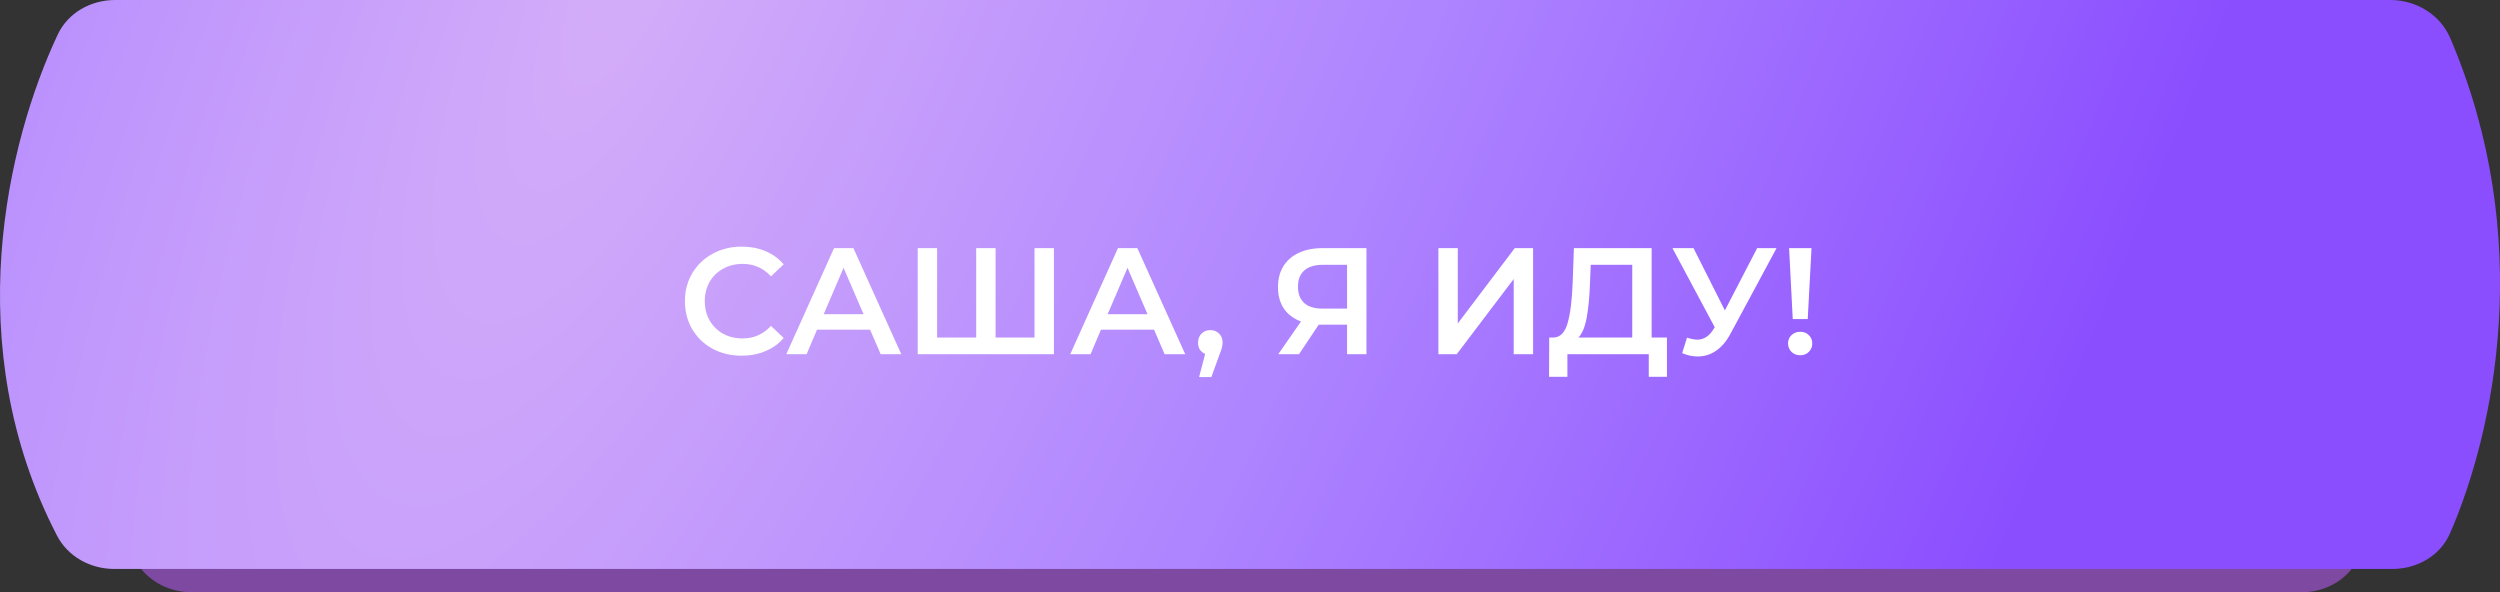 <?xml version="1.0" encoding="UTF-8"?> <svg xmlns="http://www.w3.org/2000/svg" width="363" height="86" viewBox="0 0 363 86" fill="none"><rect x="0" y="0" width="363" height="86" fill="#333333" stroke="none"/><path d="M19.454 80.985C6.462 54.515 12.855 26.344 19.567 11.275C21.032 7.988 24.391 6.082 27.989 6.082H333.851C337.667 6.082 341.198 8.241 342.635 11.775C353.907 39.508 348.493 66.379 342.612 80.647C341.218 84.027 337.812 86 334.155 86H27.864C24.332 86 21.01 84.155 19.454 80.985Z" fill="#7E49A0"></path><path d="M8.265 77.752C-6.039 50.103 1.066 20.595 8.373 5.041C9.877 1.841 13.188 0 16.724 0H347.057C350.814 0 354.302 2.095 355.781 5.55C368.194 34.555 362.162 62.697 355.753 77.415C354.318 80.71 350.96 82.612 347.365 82.612H16.597C13.129 82.612 9.858 80.832 8.265 77.752Z" fill="url(#paint0_radial_1026_2)"></path><path d="M107.678 51.649C106.124 51.649 104.716 51.311 103.454 50.637C102.208 49.947 101.225 49.001 100.506 47.799C99.802 46.596 99.45 45.239 99.45 43.729C99.45 42.218 99.81 40.861 100.528 39.659C101.247 38.456 102.23 37.517 103.476 36.843C104.738 36.153 106.146 35.809 107.7 35.809C108.962 35.809 110.113 36.029 111.154 36.469C112.196 36.909 113.076 37.547 113.794 38.383L111.946 40.121C110.832 38.918 109.46 38.317 107.832 38.317C106.776 38.317 105.83 38.551 104.994 39.021C104.158 39.475 103.506 40.113 103.036 40.935C102.567 41.756 102.332 42.687 102.332 43.729C102.332 44.77 102.567 45.701 103.036 46.523C103.506 47.344 104.158 47.989 104.994 48.459C105.83 48.913 106.776 49.141 107.832 49.141C109.46 49.141 110.832 48.532 111.946 47.315L113.794 49.075C113.076 49.911 112.188 50.549 111.132 50.989C110.091 51.429 108.94 51.649 107.678 51.649ZM126.335 47.865H118.635L117.117 51.429H114.169L121.099 36.029H123.915L130.867 51.429H127.875L126.335 47.865ZM125.389 45.621L122.485 38.889L119.603 45.621H125.389ZM153.029 36.029V51.429H133.251V36.029H136.067V49.009H141.743V36.029H144.559V49.009H150.213V36.029H153.029ZM167.564 47.865H159.864L158.346 51.429H155.398L162.328 36.029H165.144L172.096 51.429H169.104L167.564 47.865ZM166.618 45.621L163.714 38.889L160.832 45.621H166.618ZM175.738 47.931C176.251 47.931 176.677 48.099 177.014 48.437C177.351 48.774 177.52 49.214 177.52 49.757C177.52 49.991 177.483 50.241 177.41 50.505C177.351 50.754 177.219 51.135 177.014 51.649L175.892 54.751H174.11L174.99 51.385C174.667 51.253 174.411 51.047 174.22 50.769C174.044 50.475 173.956 50.138 173.956 49.757C173.956 49.214 174.125 48.774 174.462 48.437C174.799 48.099 175.225 47.931 175.738 47.931ZM198.409 36.029V51.429H195.593V47.139H191.787H191.479L188.619 51.429H185.605L188.905 46.677C187.835 46.281 187.006 45.657 186.419 44.807C185.847 43.941 185.561 42.9 185.561 41.683C185.561 40.509 185.825 39.497 186.353 38.647C186.881 37.796 187.629 37.151 188.597 36.711C189.565 36.256 190.702 36.029 192.007 36.029H198.409ZM192.095 38.449C190.922 38.449 190.02 38.72 189.389 39.263C188.773 39.805 188.465 40.597 188.465 41.639C188.465 42.651 188.766 43.435 189.367 43.993C189.969 44.535 190.841 44.807 191.985 44.807H195.593V38.449H192.095ZM208.855 36.029H211.671V46.963L219.943 36.029H222.605V51.429H219.789V40.517L211.517 51.429H208.855V36.029ZM242.04 49.009V54.707H239.4V51.429H227.586V54.707H224.924L224.946 49.009H225.606C226.574 48.965 227.249 48.253 227.63 46.875C228.026 45.481 228.268 43.494 228.356 40.913L228.532 36.029H239.818V49.009H242.04ZM230.864 41.177C230.791 43.171 230.629 44.836 230.38 46.171C230.131 47.491 229.735 48.437 229.192 49.009H237.002V38.449H230.974L230.864 41.177ZM257.955 36.029L251.267 48.459C250.68 49.559 249.976 50.387 249.155 50.945C248.348 51.487 247.468 51.759 246.515 51.759C245.752 51.759 244.997 51.597 244.249 51.275L244.953 49.031C245.554 49.221 246.053 49.317 246.449 49.317C247.373 49.317 248.136 48.84 248.737 47.887L248.979 47.513L242.841 36.029H245.899L250.453 45.071L255.139 36.029H257.955ZM259.777 36.029H263.033L262.483 46.325H260.305L259.777 36.029ZM261.405 51.583C260.892 51.583 260.466 51.421 260.129 51.099C259.792 50.761 259.623 50.351 259.623 49.867C259.623 49.383 259.792 48.979 260.129 48.657C260.466 48.334 260.892 48.173 261.405 48.173C261.904 48.173 262.314 48.334 262.637 48.657C262.974 48.979 263.143 49.383 263.143 49.867C263.143 50.351 262.974 50.761 262.637 51.099C262.314 51.421 261.904 51.583 261.405 51.583Z" fill="white"></path><defs><radialGradient id="paint0_radial_1026_2" cx="0" cy="0" r="1" gradientUnits="userSpaceOnUse" gradientTransform="translate(90.5 -5.5) rotate(23.817) scale(219.163 672.332)"><stop stop-color="#D4ADF9"></stop><stop offset="0.51" stop-color="#AE84FF"></stop><stop offset="1" stop-color="#8B4EFF"></stop></radialGradient></defs></svg> 